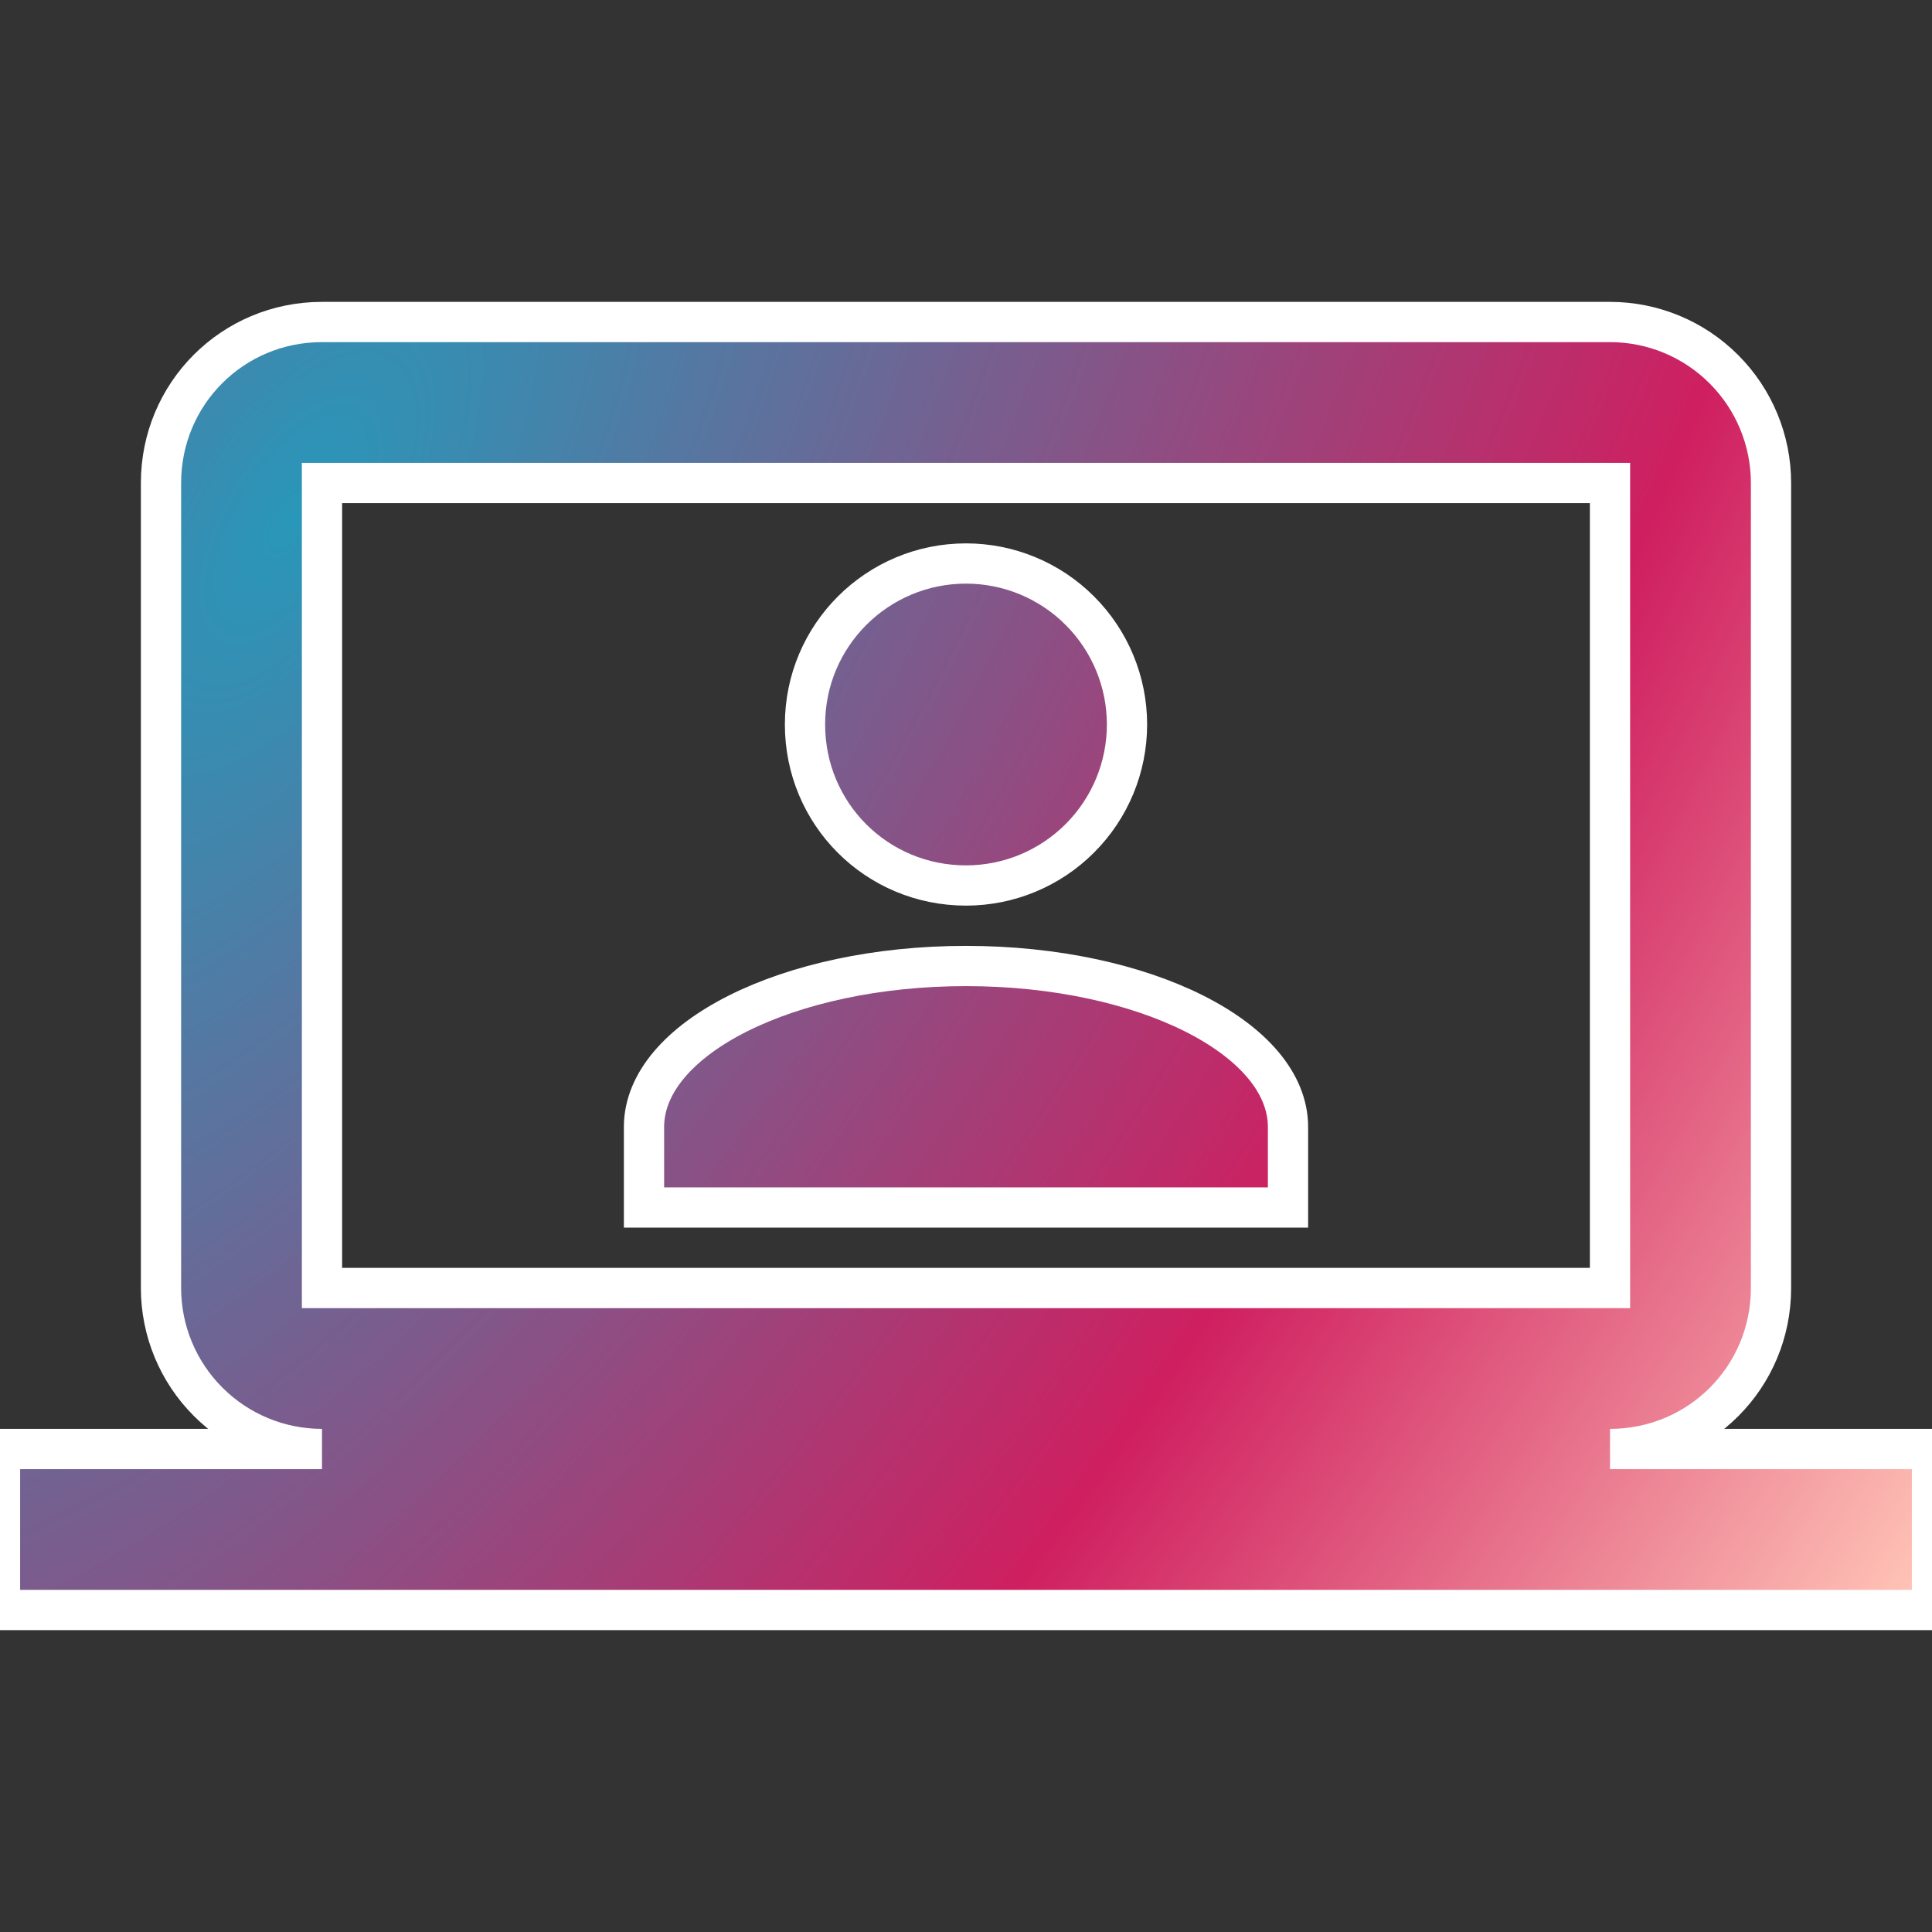 <svg width="48" height="48" viewBox="0 0 48 48" fill="none" xmlns="http://www.w3.org/2000/svg">
<rect x="0" y="0" width="48" height="48" fill="#333333" stroke="none"/>
<g id="mdi:virtual-meeting" clip-path="url(#clip0_3651_3007)">
<path id="Vector" d="M40 8C41.061 8 42.078 8.421 42.828 9.172C43.579 9.922 44 10.939 44 12V32C44 34.22 42.22 36 40 36H48V40H0V36H8C6.939 36 5.922 35.579 5.172 34.828C4.421 34.078 4 33.061 4 32V12C4 9.78 5.78 8 8 8H40ZM40 12H8V32H40V12ZM24 24C28.42 24 32 25.8 32 28V30H16V28C16 25.8 19.58 24 24 24ZM24 14C25.061 14 26.078 14.421 26.828 15.172C27.579 15.922 28 16.939 28 18C28 19.061 27.579 20.078 26.828 20.828C26.078 21.579 25.061 22 24 22C21.78 22 20 20.22 20 18C20 15.78 21.8 14 24 14Z" fill="url(#paint0_radial_3651_3007)" stroke="white"/>
</g>
<defs>
<radialGradient id="paint0_radial_3651_3007" cx="0" cy="0" r="1" gradientUnits="userSpaceOnUse" gradientTransform="translate(6.923 13.333) rotate(33.475) scale(48.346 102.875)">
<stop stop-color="#2997B9"/>
<stop offset="0.62" stop-color="#CF1F60"/>
<stop offset="1" stop-color="#FFC3B6"/>
</radialGradient>
<clipPath id="clip0_3651_3007">
<rect width="48" height="48" fill="white"/>
</clipPath>
</defs>
</svg>
